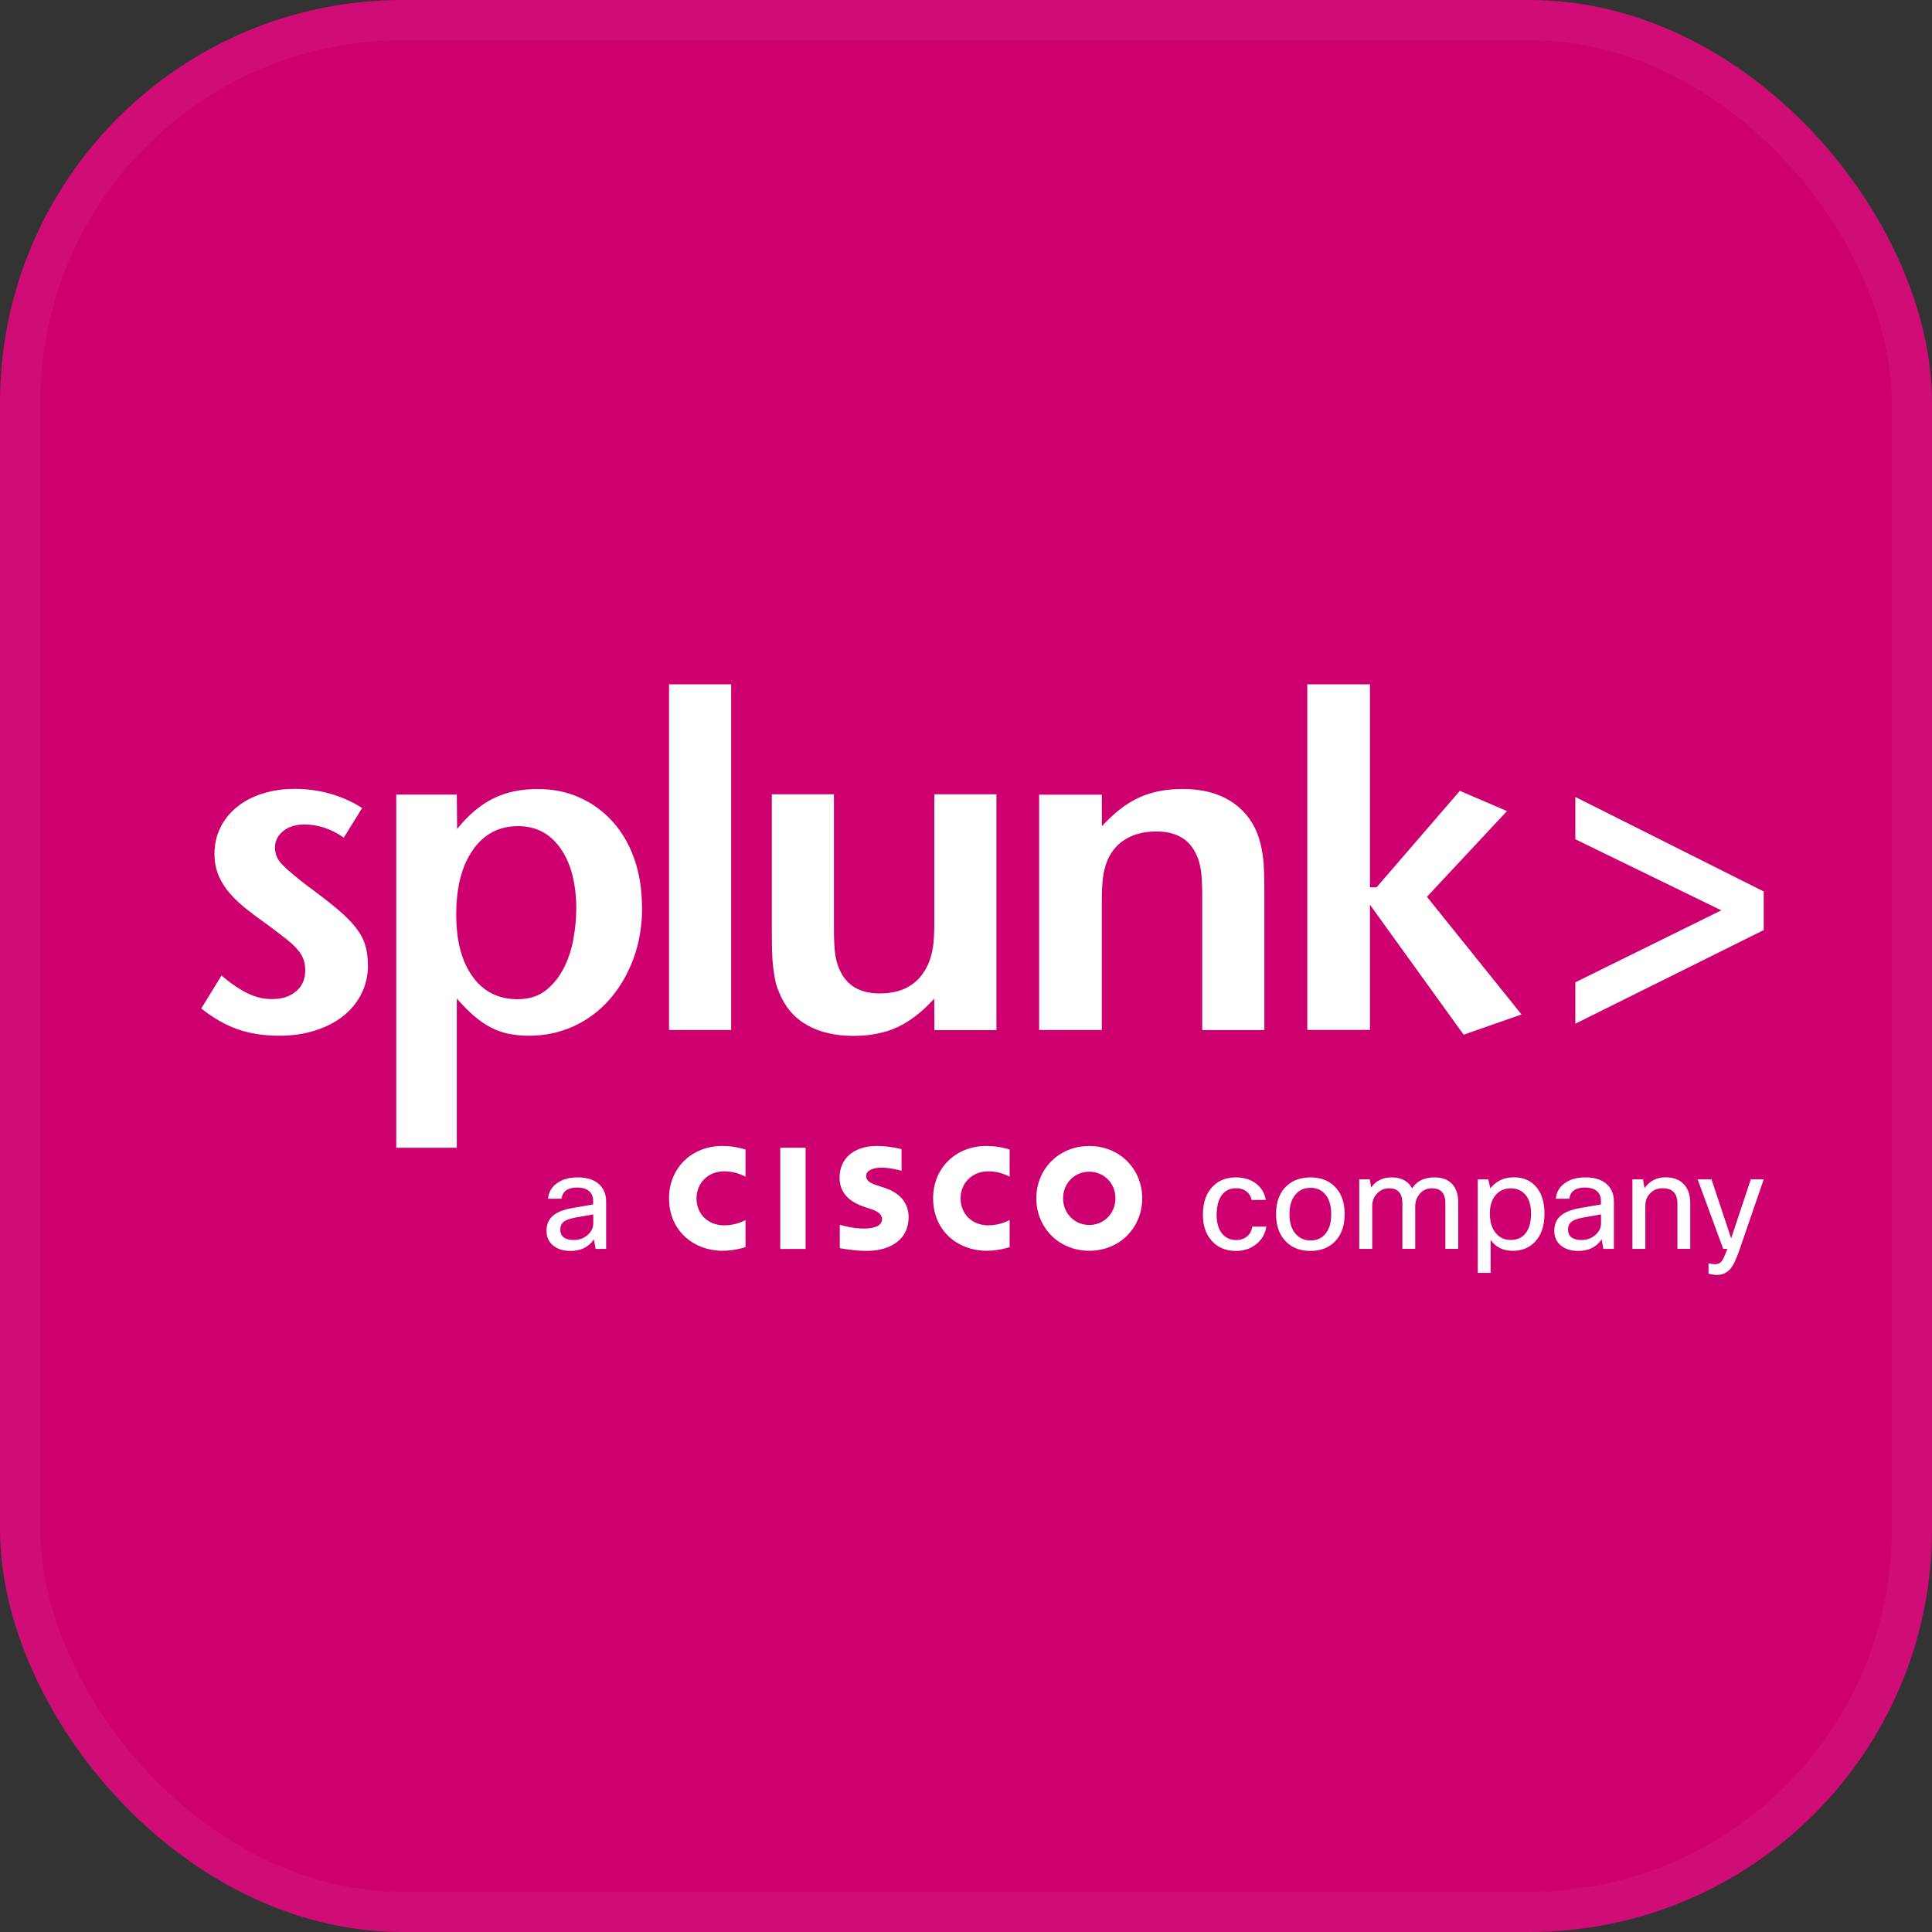 <?xml version="1.0" encoding="UTF-8"?> <svg xmlns="http://www.w3.org/2000/svg" width="48" height="48" viewBox="0 0 48 48" fill="none"><rect x="0" y="0" width="48" height="48" fill="#333333" stroke="none"/><rect width="48" height="48" rx="10" fill="#CE0070"></rect><rect x="0.5" y="0.5" width="47" height="47" rx="9.5" stroke="white" stroke-opacity="0.05"></rect><g clip-path="url(#clip0_4375_31944)"><path d="M9.143 23.977C9.143 24.234 9.088 24.472 8.978 24.691C8.87 24.909 8.717 25.094 8.522 25.247C8.327 25.4 8.095 25.518 7.826 25.604C7.557 25.69 7.262 25.732 6.942 25.732C6.559 25.732 6.217 25.68 5.912 25.575C5.608 25.47 5.305 25.297 5 25.056L5.503 24.238C5.744 24.44 5.962 24.588 6.158 24.682C6.352 24.775 6.551 24.822 6.754 24.822C7.004 24.822 7.204 24.759 7.357 24.629C7.51 24.499 7.584 24.325 7.584 24.107C7.584 24.013 7.57 23.925 7.543 23.843C7.515 23.761 7.466 23.677 7.391 23.59C7.318 23.504 7.217 23.41 7.086 23.309C6.959 23.208 6.793 23.083 6.59 22.934C6.434 22.824 6.281 22.712 6.135 22.595C5.986 22.478 5.853 22.354 5.732 22.22C5.612 22.087 5.514 21.939 5.44 21.775C5.366 21.611 5.329 21.424 5.329 21.214C5.329 20.973 5.379 20.75 5.48 20.552C5.581 20.352 5.719 20.183 5.895 20.044C6.069 19.902 6.279 19.794 6.525 19.716C6.771 19.639 7.036 19.599 7.325 19.599C7.63 19.599 7.923 19.641 8.207 19.72C8.492 19.802 8.755 19.92 8.997 20.075L8.541 20.811C8.229 20.592 7.902 20.484 7.558 20.484C7.348 20.484 7.174 20.538 7.037 20.648C6.899 20.758 6.832 20.894 6.832 21.059C6.832 21.223 6.892 21.356 7.013 21.481C7.133 21.606 7.34 21.782 7.636 22.008C7.933 22.226 8.181 22.418 8.377 22.583C8.573 22.747 8.727 22.901 8.841 23.047C8.954 23.192 9.033 23.337 9.076 23.486C9.119 23.635 9.14 23.798 9.14 23.978H9.144L9.143 23.977ZM15.953 22.538C15.953 22.998 15.883 23.422 15.741 23.809C15.599 24.195 15.405 24.531 15.153 24.821C14.902 25.11 14.606 25.334 14.261 25.493C13.917 25.652 13.546 25.732 13.145 25.732C12.966 25.732 12.797 25.717 12.641 25.685C12.484 25.654 12.335 25.601 12.195 25.527C12.054 25.454 11.915 25.358 11.777 25.24C11.64 25.123 11.498 24.979 11.349 24.807V28.516H9.845V19.742H11.349L11.357 20.596C11.631 20.254 11.928 20.001 12.246 19.842C12.567 19.681 12.939 19.603 13.361 19.603C13.744 19.603 14.094 19.675 14.409 19.819C14.726 19.963 14.999 20.164 15.229 20.422C15.459 20.68 15.637 20.987 15.762 21.347C15.887 21.706 15.949 22.104 15.949 22.54H15.952L15.953 22.538ZM14.318 22.599C14.318 21.958 14.189 21.453 13.928 21.081C13.669 20.71 13.317 20.525 12.868 20.525C12.397 20.525 12.023 20.723 11.748 21.117C11.474 21.511 11.335 22.044 11.335 22.715C11.335 23.387 11.472 23.887 11.741 24.262C12.01 24.638 12.384 24.825 12.855 24.825C13.137 24.825 13.372 24.753 13.557 24.608C13.741 24.463 13.89 24.28 14.004 24.058C14.118 23.835 14.199 23.593 14.246 23.332C14.292 23.07 14.316 22.827 14.316 22.599H14.315H14.318ZM16.622 25.59H18.165V17.002H16.622V25.589V25.59ZM24.756 25.593V19.734H23.213V22.887C23.213 23.168 23.202 23.385 23.178 23.538C23.155 23.691 23.115 23.829 23.06 23.955C22.842 24.439 22.442 24.682 21.861 24.682C21.407 24.682 21.089 24.517 20.908 24.189C20.837 24.065 20.788 23.924 20.76 23.767C20.733 23.61 20.719 23.384 20.719 23.086V19.734H19.176V23.063C19.176 23.289 19.178 23.481 19.182 23.638C19.186 23.795 19.196 23.932 19.212 24.055C19.227 24.176 19.246 24.284 19.265 24.377C19.284 24.471 19.315 24.561 19.354 24.646C19.495 25.007 19.723 25.278 20.04 25.462C20.357 25.645 20.745 25.736 21.205 25.736C21.62 25.736 21.982 25.664 22.296 25.52C22.609 25.374 22.913 25.139 23.211 24.811L23.215 25.594H24.758V25.592H24.756V25.593ZM31.413 25.59V22.269C31.413 22.043 31.41 21.85 31.406 21.691C31.402 21.53 31.394 21.393 31.376 21.275C31.361 21.159 31.34 21.055 31.318 20.965C31.295 20.875 31.267 20.788 31.236 20.701C31.094 20.351 30.867 20.081 30.549 19.888C30.232 19.696 29.844 19.602 29.382 19.602C28.967 19.602 28.605 19.674 28.291 19.819C27.978 19.964 27.674 20.201 27.376 20.528L27.374 19.744H25.817V25.59H27.374V22.435C27.374 22.162 27.384 21.95 27.404 21.798C27.424 21.646 27.461 21.505 27.516 21.371C27.617 21.137 27.773 20.959 27.981 20.839C28.19 20.719 28.438 20.658 28.728 20.658C29.182 20.658 29.5 20.822 29.681 21.148C29.751 21.272 29.8 21.414 29.828 21.569C29.856 21.725 29.869 21.951 29.869 22.248V25.592H31.413V25.59ZM37.803 25.205L35.452 22.281L37.441 20.151L36.27 19.648L34.2 22.046H34.036V17.002H32.479V25.589H34.036V22.478L36.364 25.707L37.803 25.204H37.805L37.803 25.205ZM43.819 23.106V22.148L39.139 19.8V20.851L42.766 22.617L39.139 24.405V25.434L43.819 23.108V23.106ZM13.954 29.782H13.615C13.633 29.609 13.715 29.475 13.861 29.381C13.992 29.293 14.157 29.252 14.356 29.252C14.592 29.252 14.775 29.314 14.9 29.437C15.006 29.544 15.059 29.68 15.059 29.849V31.028H14.797L14.756 30.793C14.62 30.984 14.429 31.079 14.177 31.079C13.98 31.079 13.827 31.026 13.715 30.92C13.624 30.831 13.578 30.719 13.578 30.585C13.578 30.414 13.636 30.282 13.754 30.191C13.858 30.108 14.018 30.048 14.233 30.011L14.737 29.924V29.837C14.737 29.724 14.698 29.638 14.621 29.58C14.553 29.53 14.458 29.504 14.339 29.504C14.105 29.504 13.975 29.598 13.951 29.784H13.953L13.954 29.782ZM14.256 30.808C14.392 30.808 14.508 30.764 14.607 30.676C14.696 30.594 14.74 30.5 14.74 30.394V30.172L14.311 30.247C14.153 30.275 14.046 30.314 13.989 30.37C13.942 30.414 13.92 30.474 13.92 30.549C13.92 30.634 13.949 30.699 14.007 30.743C14.065 30.787 14.148 30.808 14.256 30.808ZM19.385 31.03H20.015V28.515H19.385V31.03ZM23.183 29.772C23.183 30.582 23.802 31.075 24.51 31.075C24.789 31.075 25.004 31.008 25.084 30.985V30.311C25.056 30.325 24.851 30.443 24.555 30.443C24.136 30.443 23.865 30.146 23.865 29.772C23.865 29.398 24.147 29.101 24.555 29.101C24.856 29.101 25.058 29.224 25.084 29.235V28.56C25.024 28.543 24.806 28.471 24.51 28.471C23.744 28.471 23.183 29.02 23.183 29.771V29.772ZM16.622 29.772C16.622 30.582 17.241 31.075 17.947 31.075C18.228 31.075 18.443 31.008 18.522 30.985V30.311C18.493 30.325 18.29 30.443 17.994 30.443C17.574 30.443 17.304 30.146 17.304 29.772C17.304 29.398 17.586 29.101 17.994 29.101C18.295 29.101 18.496 29.224 18.522 29.235V28.56C18.463 28.543 18.244 28.471 17.947 28.471C17.183 28.471 16.622 29.02 16.622 29.771V29.772ZM27.063 28.472C26.297 28.472 25.747 29.054 25.747 29.772C25.747 30.49 26.297 31.075 27.063 31.075C27.828 31.075 28.378 30.491 28.378 29.772C28.378 29.053 27.828 28.472 27.063 28.472ZM27.063 30.434C26.689 30.434 26.412 30.139 26.412 29.772C26.412 29.406 26.689 29.111 27.063 29.111C27.437 29.111 27.713 29.407 27.713 29.772C27.713 30.137 27.436 30.434 27.063 30.434ZM21.98 29.512L21.807 29.456C21.703 29.422 21.519 29.369 21.519 29.217C21.519 29.096 21.655 29.01 21.908 29.01C22.124 29.01 22.391 29.084 22.399 29.087V28.55C22.381 28.545 22.092 28.471 21.788 28.471C21.208 28.471 20.859 28.787 20.859 29.258C20.859 29.675 21.152 29.881 21.501 29.993C21.54 30.006 21.598 30.025 21.635 30.038C21.79 30.087 21.914 30.16 21.914 30.288C21.914 30.432 21.77 30.523 21.458 30.523C21.184 30.523 20.92 30.445 20.864 30.429V31.009C20.896 31.016 21.208 31.078 21.543 31.078C22.024 31.078 22.574 30.865 22.574 30.232C22.574 29.926 22.388 29.643 21.98 29.513H21.981L21.98 29.512ZM31.112 30.474H31.461C31.435 30.659 31.347 30.808 31.198 30.922C31.061 31.026 30.897 31.079 30.704 31.079C30.448 31.079 30.247 30.991 30.096 30.816C29.955 30.654 29.886 30.442 29.886 30.178C29.886 29.872 29.971 29.636 30.139 29.468C30.283 29.324 30.47 29.252 30.7 29.252C30.912 29.252 31.087 29.308 31.226 29.421C31.347 29.521 31.421 29.651 31.448 29.813H31.097C31.075 29.719 31.03 29.647 30.963 29.597C30.896 29.546 30.81 29.521 30.709 29.521C30.552 29.521 30.431 29.583 30.346 29.706C30.266 29.822 30.227 29.982 30.227 30.188C30.227 30.394 30.28 30.566 30.386 30.676C30.471 30.765 30.58 30.808 30.712 30.808C30.827 30.808 30.922 30.774 30.994 30.709C31.059 30.651 31.098 30.572 31.113 30.474H31.112ZM31.703 30.164C31.703 29.848 31.798 29.609 31.985 29.447C32.135 29.317 32.326 29.252 32.556 29.252C32.824 29.252 33.035 29.337 33.188 29.508C33.335 29.667 33.407 29.887 33.407 30.165C33.407 30.477 33.315 30.715 33.131 30.879C32.981 31.012 32.789 31.079 32.554 31.079C32.286 31.079 32.075 30.991 31.919 30.814C31.775 30.652 31.703 30.436 31.703 30.165V30.164ZM32.036 30.164C32.036 30.385 32.093 30.555 32.205 30.672C32.298 30.769 32.416 30.819 32.561 30.819C32.729 30.819 32.858 30.755 32.949 30.63C33.034 30.515 33.074 30.36 33.074 30.165C33.074 29.94 33.019 29.77 32.909 29.655C32.818 29.559 32.7 29.511 32.557 29.511C32.392 29.511 32.263 29.574 32.169 29.699C32.081 29.814 32.037 29.969 32.037 30.164H32.036ZM34.088 31.028H33.77V29.301H34.032L34.066 29.504C34.184 29.336 34.352 29.252 34.575 29.252C34.815 29.252 34.985 29.343 35.083 29.524C35.197 29.344 35.385 29.252 35.644 29.252C35.837 29.252 35.985 29.31 36.089 29.427C36.182 29.536 36.229 29.685 36.229 29.872V31.027H35.91V29.895C35.91 29.646 35.798 29.523 35.575 29.523C35.443 29.523 35.337 29.575 35.257 29.679C35.193 29.763 35.161 29.861 35.161 29.974V31.027H34.842V29.895C34.842 29.646 34.731 29.523 34.508 29.523C34.384 29.523 34.281 29.573 34.198 29.67C34.127 29.752 34.092 29.849 34.092 29.964V31.027H34.087L34.088 31.028ZM36.714 29.301H36.977L37.027 29.526C37.169 29.343 37.364 29.25 37.612 29.25C37.861 29.25 38.052 29.339 38.19 29.516C38.311 29.675 38.372 29.887 38.372 30.15C38.372 30.462 38.289 30.701 38.123 30.867C37.983 31.007 37.805 31.076 37.589 31.076C37.342 31.076 37.158 30.985 37.034 30.803V31.624H36.715V29.298V29.301H36.714ZM38.038 30.145C38.038 29.928 37.984 29.766 37.875 29.657C37.788 29.569 37.676 29.524 37.537 29.524C37.375 29.524 37.247 29.583 37.151 29.7C37.06 29.813 37.015 29.962 37.015 30.145C37.015 30.366 37.069 30.535 37.178 30.653C37.269 30.755 37.389 30.806 37.537 30.806C37.702 30.806 37.829 30.745 37.916 30.624C37.998 30.512 38.038 30.352 38.038 30.145ZM38.991 29.782H38.653C38.67 29.609 38.752 29.475 38.899 29.381C39.029 29.293 39.195 29.252 39.393 29.252C39.63 29.252 39.813 29.314 39.938 29.437C40.044 29.544 40.097 29.68 40.097 29.849V31.028H39.834L39.794 30.793C39.657 30.984 39.467 31.079 39.215 31.079C39.018 31.079 38.865 31.026 38.752 30.92C38.661 30.831 38.616 30.719 38.616 30.585C38.616 30.414 38.674 30.282 38.792 30.191C38.895 30.108 39.056 30.048 39.271 30.011L39.775 29.924V29.837C39.775 29.724 39.736 29.638 39.659 29.58C39.59 29.53 39.495 29.504 39.377 29.504C39.143 29.504 39.013 29.598 38.989 29.784H38.99L38.991 29.782ZM39.293 30.808C39.43 30.808 39.546 30.764 39.645 30.676C39.733 30.594 39.777 30.5 39.777 30.394V30.172L39.349 30.247C39.191 30.275 39.084 30.314 39.027 30.37C38.98 30.414 38.957 30.474 38.957 30.549C38.957 30.634 38.986 30.699 39.044 30.743C39.102 30.787 39.186 30.808 39.293 30.808ZM40.876 31.028H40.557V29.301H40.82L40.857 29.52C40.984 29.34 41.161 29.25 41.382 29.25C41.586 29.25 41.742 29.314 41.851 29.439C41.947 29.551 41.994 29.705 41.994 29.901V31.027H41.675V29.904C41.675 29.648 41.553 29.522 41.306 29.522C41.179 29.522 41.074 29.566 40.991 29.655C40.916 29.734 40.878 29.835 40.878 29.96V31.027H40.877L40.876 31.028ZM43.819 29.301L43.217 31.051C43.138 31.284 43.061 31.442 42.989 31.526C42.901 31.626 42.79 31.675 42.654 31.675C42.596 31.675 42.529 31.665 42.448 31.645V31.386C42.51 31.401 42.565 31.409 42.613 31.409C42.681 31.409 42.735 31.386 42.773 31.338C42.81 31.29 42.858 31.186 42.915 31.027H42.812L42.177 29.3H42.522L43.01 30.767L43.498 29.3H43.819V29.301Z" fill="white"></path></g><defs><clipPath id="clip0_4375_31944"><rect width="38.82" height="15.409" fill="white" transform="translate(5 17)"></rect></clipPath></defs></svg> 